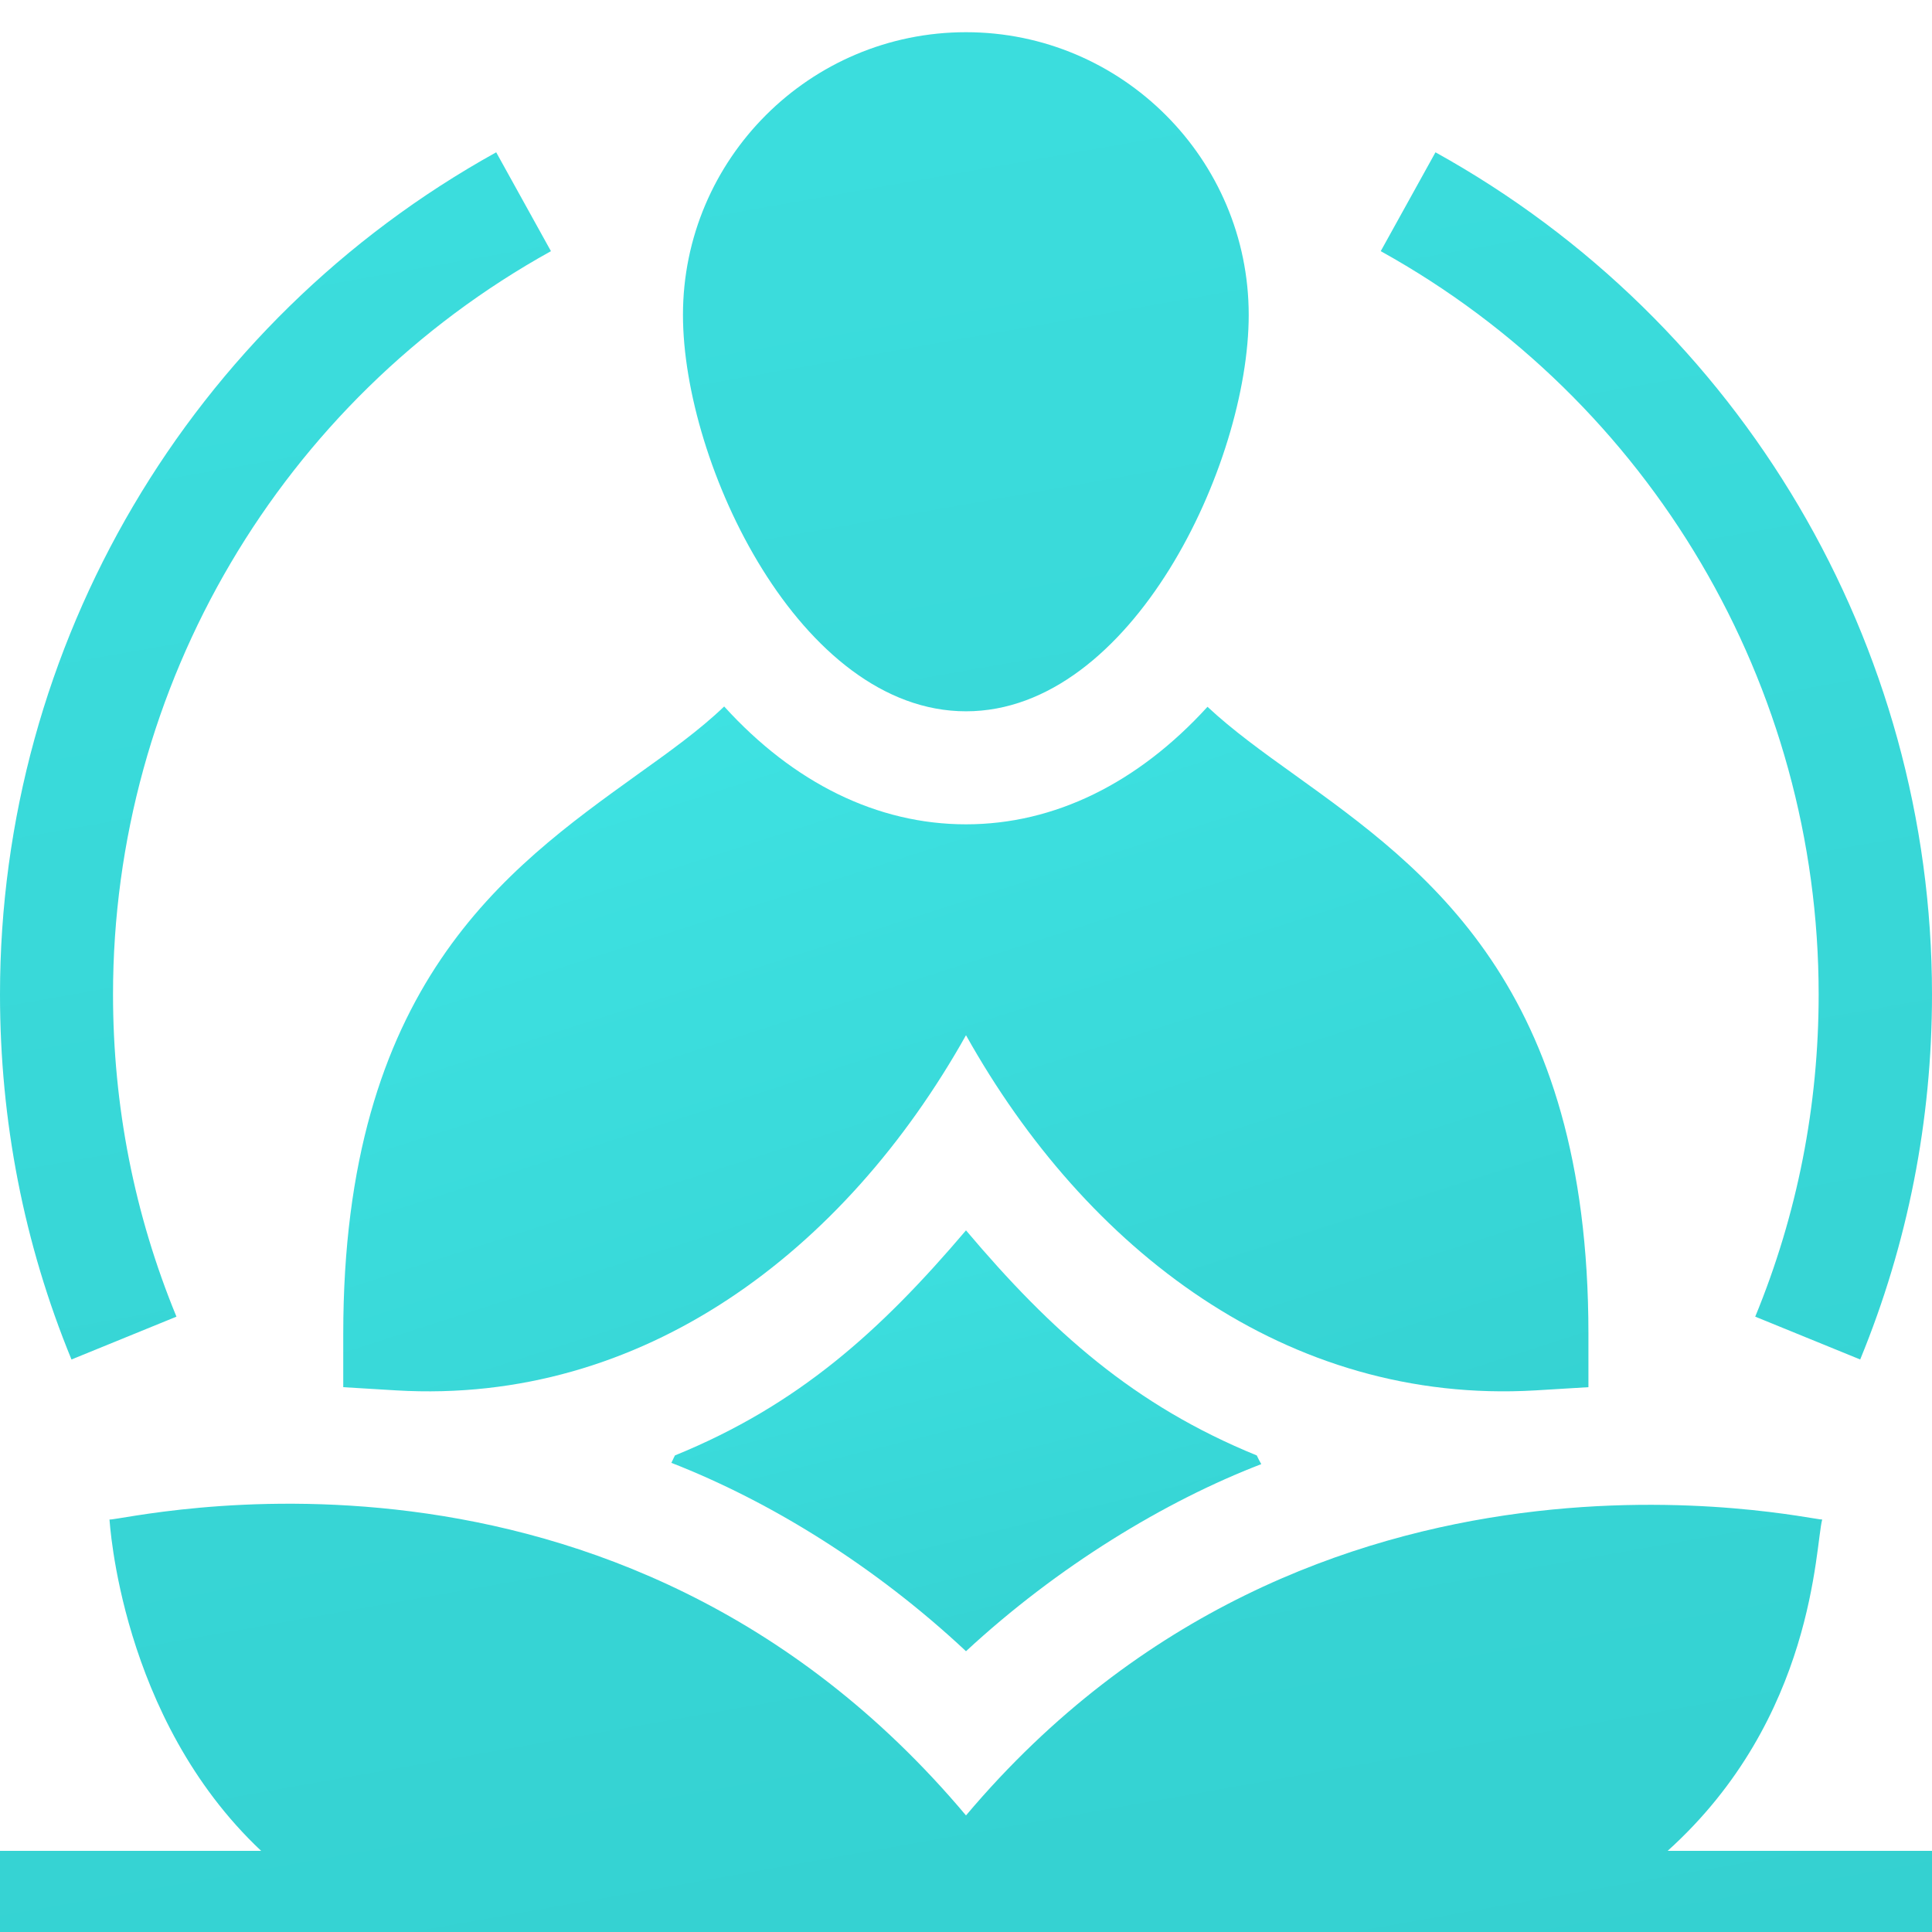 <svg width="60" height="60" viewBox="0 0 60 60" fill="none" xmlns="http://www.w3.org/2000/svg" xmlns:xlink="http://www.w3.org/1999/xlink">
	<desc>
			Created with Pixso.
	</desc>
	<defs>
		<filter id="filter_14_4_dd" x="0" y="0" width="60" height="60" filterUnits="userSpaceOnUse" color-interpolation-filters="sRGB">
			<feFlood flood-opacity="0" result="BackgroundImageFix"/>
			<feBlend mode="normal" in="SourceGraphic" in2="BackgroundImageFix" result="shape"/>
			<feColorMatrix in="SourceAlpha" type="matrix" values="0 0 0 0 0 0 0 0 0 0 0 0 0 0 0 0 0 0 127 0" result="hardAlpha"/>
			<feOffset dx="0" dy="1"/>
			<feGaussianBlur stdDeviation="1"/>
			<feComposite in2="hardAlpha" operator="arithmetic" k2="-1" k3="1"/>
			<feColorMatrix type="matrix" values="0 0 0 0 0 0 0 0 0 0 0 0 0 0 0 0 0 0 0.25 0"/>
			<feBlend mode="normal" in2="shape" result="effect_innerShadow_1"/>
		</filter>
		<clipPath id="clip14_4">
			<rect id="медитация" width="60" height="60" fill="white" fill-opacity="0"/>
		</clipPath>
		<linearGradient x1="39.093" y1="-41.528" x2="67.585" y2="47.195" id="paint_linear_14_6_0" gradientUnits="userSpaceOnUse">
			<stop stop-color="#4FFFFF"/>
			<stop offset="1" stop-color="#32CDCD"/>
		</linearGradient>
		<linearGradient x1="44.108" y1="-176.279" x2="88.313" y2="74.056" id="paint_linear_14_7_0" gradientUnits="userSpaceOnUse">
			<stop stop-color="#4FFFFF"/>
			<stop offset="1" stop-color="#32CDCD"/>
		</linearGradient>
		<linearGradient x1="34.32" y1="-1.176" x2="47.82" y2="53.35" id="paint_linear_14_8_0" gradientUnits="userSpaceOnUse">
			<stop stop-color="#4FFFFF"/>
			<stop offset="1" stop-color="#32CDCD"/>
		</linearGradient>
	</defs>
	<g filter="url(#filter_14_4_dd)">
		<g clip-path="url(#clip14_4)">
			<path id="path" d="M10.66 40.42L10.66 42.08L12.31 42.18C19.96 42.63 26.23 37.87 30 31.15C33.72 37.8 39.96 42.63 47.68 42.18L49.33 42.08L49.33 40.42C49.33 29.62 44.29 26 40.23 23.08C39.21 22.35 38.28 21.68 37.5 20.95C35.34 23.32 32.75 24.6 30 24.6C27.25 24.6 24.65 23.32 22.49 20.94C21.72 21.68 20.78 22.35 19.76 23.08C15.7 26 10.66 29.62 10.66 40.42Z" fill="url(#paint_linear_14_6_0)" fill-opacity="1" fill-rule="nonzero"/>
			<path id="path" d="M30 21.09C35.15 21.09 38.78 13.41 38.78 8.78C38.78 3.94 34.84 0 30 0C25.15 0 21.21 3.94 21.21 8.78C21.21 13.42 24.85 21.09 30 21.09ZM56.48 29.88C56.48 33.34 55.82 36.71 54.51 39.89L57.77 41.22C59.25 37.62 60 33.8 60 29.88C60 19.02 54.09 9 44.58 3.73L42.88 6.8C51.27 11.45 56.48 20.29 56.48 29.88ZM5.48 39.89C4.17 36.71 3.51 33.34 3.51 29.88C3.51 20.29 8.72 11.45 17.11 6.8L15.41 3.73C5.9 9 0 19.02 0 29.88C0 33.8 0.74 37.62 2.22 41.22L5.48 39.89ZM56.59 46.19C56.27 46.23 40.81 42.56 30 55.38C19.1 42.41 3.84 46.24 3.4 46.19C3.41 46.21 3.72 52.35 8.11 56.48L0 56.48L0 60L60 60L60 56.48L51.79 56.48C56.37 52.35 56.37 47 56.59 46.19Z" fill="url(#paint_linear_14_7_0)" fill-opacity="1" fill-rule="nonzero"/>
			<path id="path" d="M30 37.21C27.34 40.34 24.79 42.64 20.96 44.2C20.92 44.28 20.89 44.35 20.85 44.43C23.93 45.63 27.18 47.64 30 50.28C32.85 47.64 36.18 45.62 39.17 44.47C39.12 44.38 39.07 44.29 39.03 44.2C35.23 42.65 32.66 40.36 30 37.21Z" fill="url(#paint_linear_14_8_0)" fill-opacity="1" fill-rule="nonzero"/>
		</g>
	</g>
</svg>
